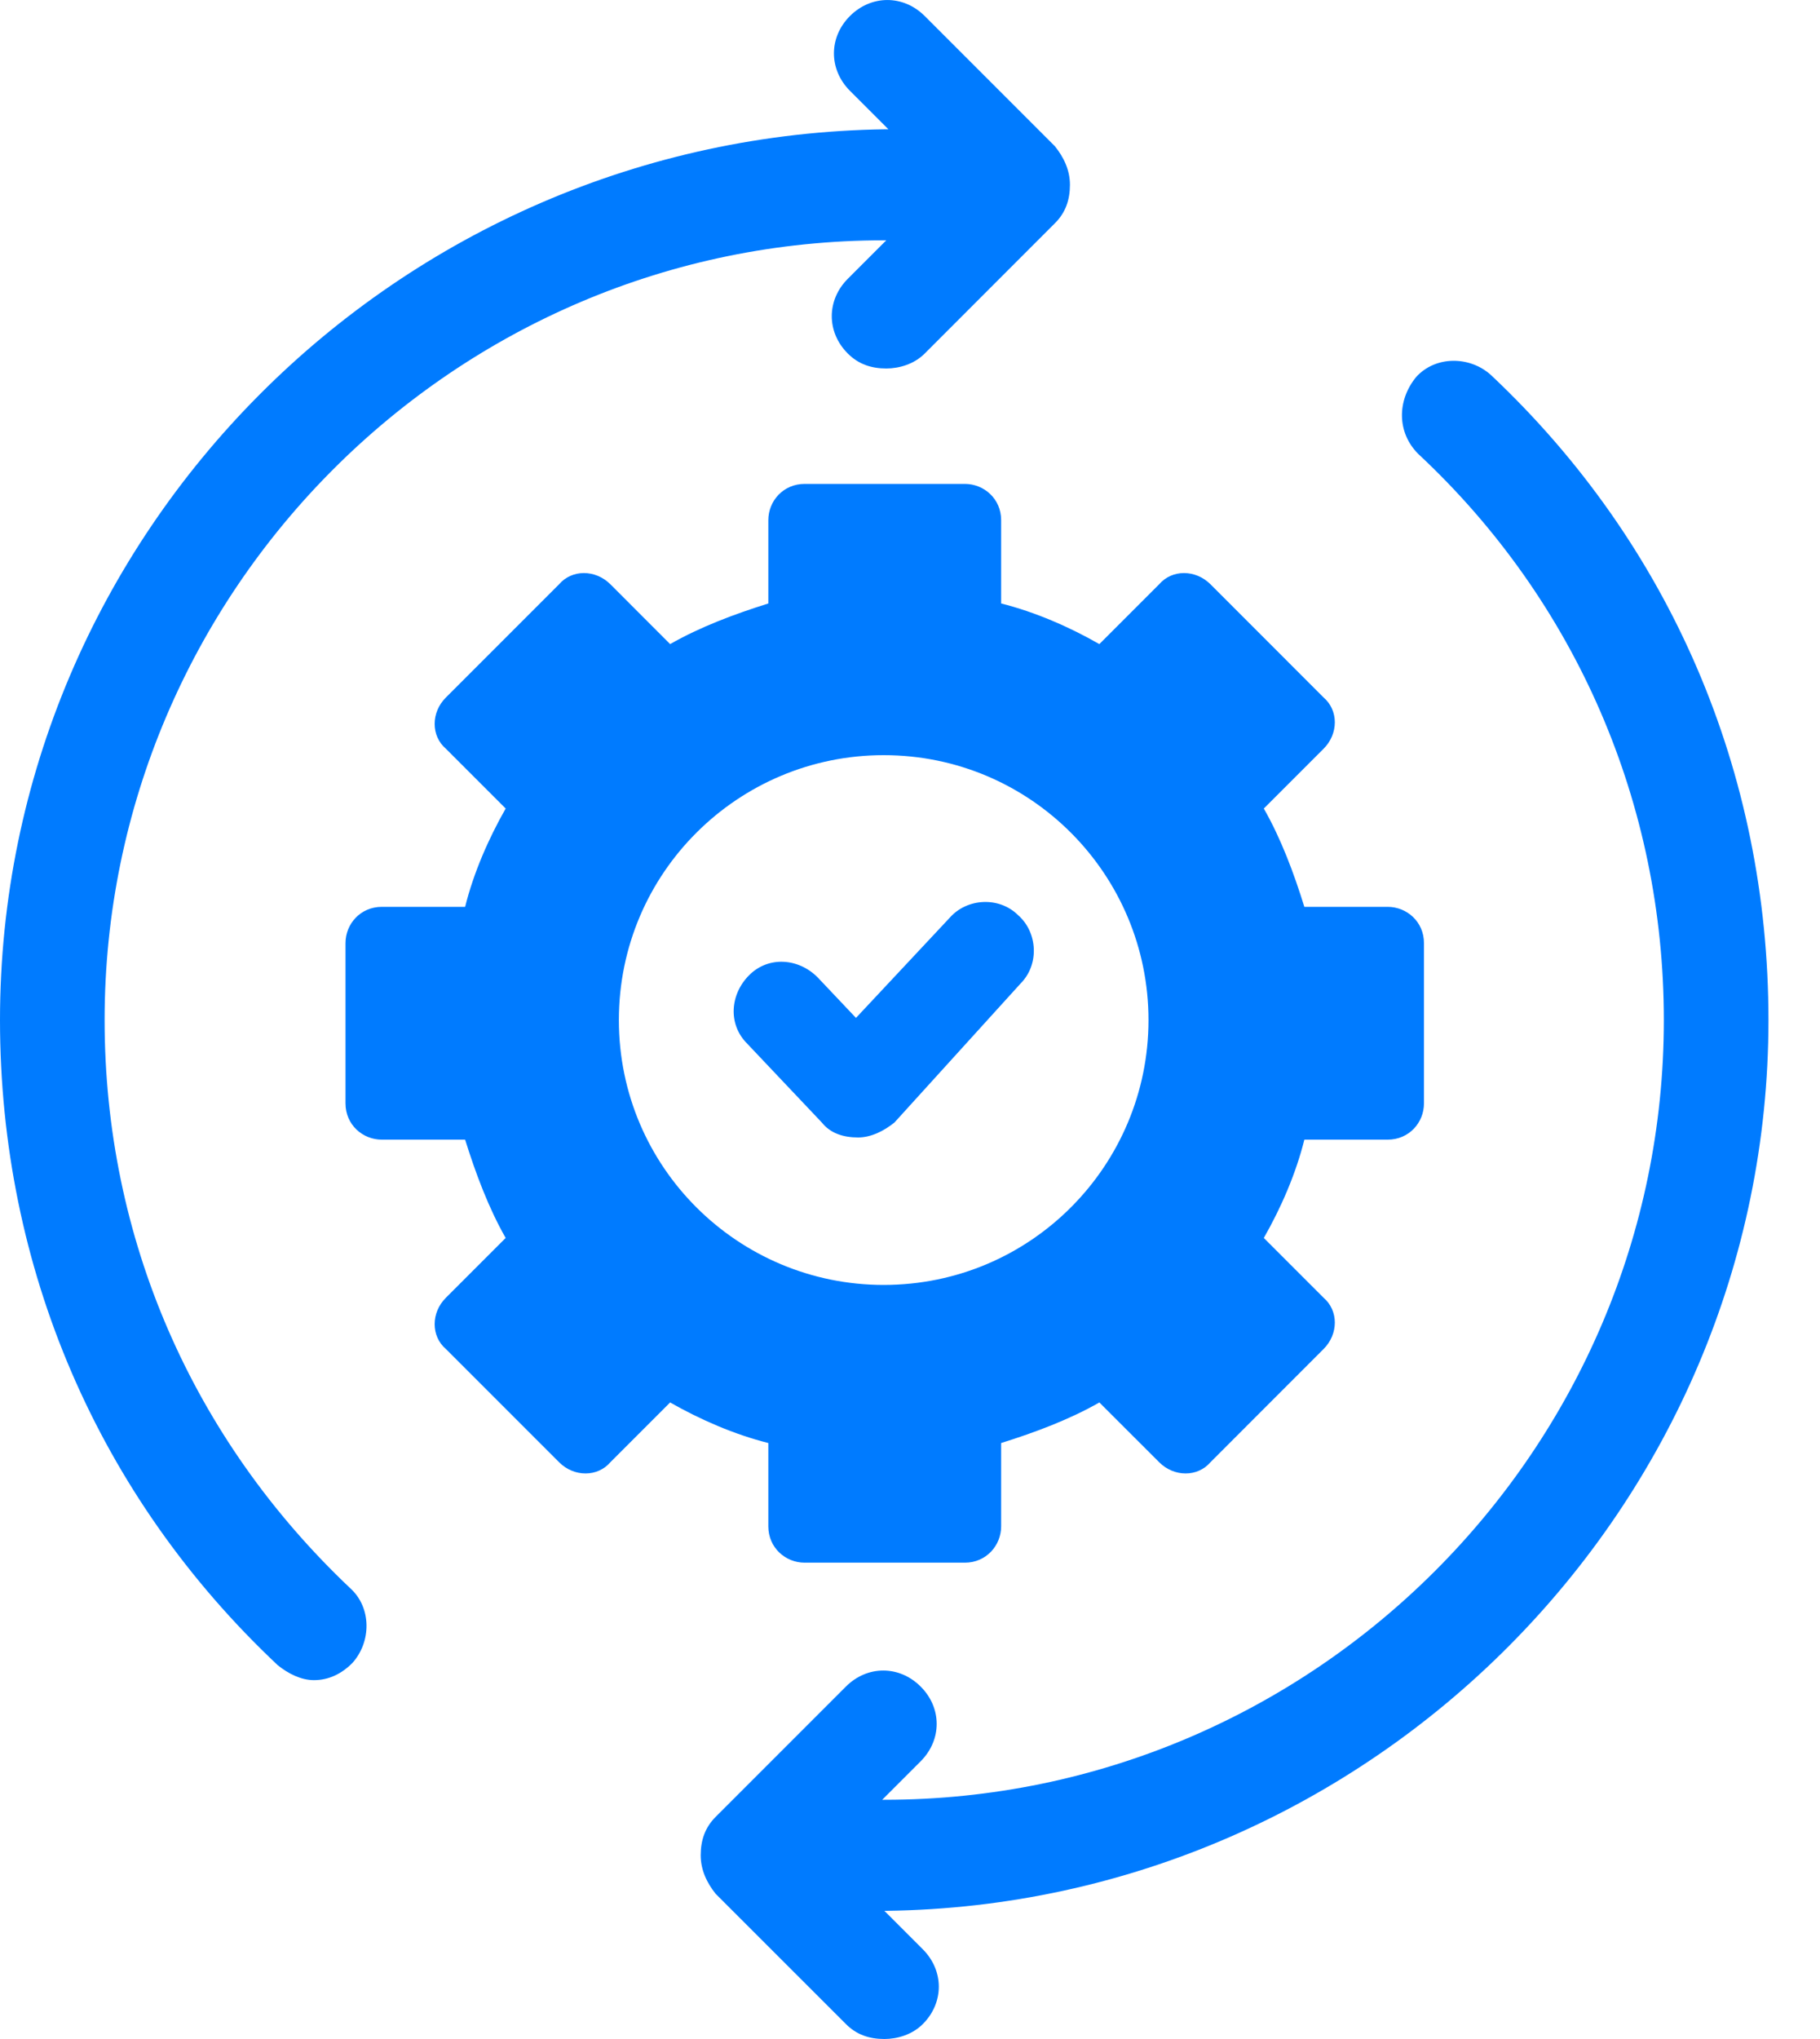 <svg width="25" height="28" viewBox="0 0 25 28" fill="none" xmlns="http://www.w3.org/2000/svg">
<path d="M14.017 13.508C14.281 13.244 14.252 12.804 13.988 12.57C13.724 12.306 13.284 12.335 13.049 12.599L11.758 13.978L11.23 13.42C10.966 13.156 10.555 13.127 10.291 13.391C10.027 13.655 9.998 14.066 10.262 14.33L11.289 15.415C11.406 15.562 11.582 15.62 11.787 15.62C11.963 15.62 12.139 15.533 12.286 15.415L14.017 13.508Z" fill="#007BFF"/>
<path d="M10.554 20.96C10.554 21.253 10.789 21.459 11.053 21.459H13.253C13.546 21.459 13.752 21.224 13.752 20.96V19.816C14.221 19.669 14.691 19.493 15.101 19.259L15.923 20.08C16.128 20.285 16.451 20.285 16.627 20.08L18.181 18.525C18.387 18.32 18.387 17.997 18.181 17.821L17.36 17C17.595 16.589 17.8 16.12 17.917 15.65H19.061C19.355 15.65 19.56 15.416 19.56 15.152V12.951C19.56 12.658 19.325 12.453 19.061 12.453H17.917C17.771 11.983 17.595 11.514 17.36 11.103L18.181 10.282C18.387 10.077 18.387 9.754 18.181 9.578L16.627 8.023C16.421 7.818 16.099 7.818 15.923 8.023L15.101 8.845C14.691 8.61 14.221 8.405 13.752 8.287V7.143C13.752 6.85 13.517 6.645 13.253 6.645H11.053C10.76 6.645 10.554 6.879 10.554 7.143V8.287C10.085 8.434 9.616 8.61 9.205 8.845L8.384 8.023C8.178 7.818 7.856 7.818 7.68 8.023L6.125 9.578C5.919 9.783 5.919 10.106 6.125 10.282L6.946 11.103C6.712 11.514 6.506 11.983 6.389 12.453H5.245C4.951 12.453 4.746 12.688 4.746 12.951V15.152C4.746 15.445 4.981 15.65 5.245 15.65H6.389C6.536 16.12 6.712 16.589 6.946 17L6.125 17.821C5.919 18.026 5.919 18.349 6.125 18.525L7.68 20.08C7.885 20.285 8.208 20.285 8.384 20.08L9.205 19.259C9.616 19.493 10.085 19.698 10.554 19.816V20.96ZM8.501 14.008C8.501 11.983 10.144 10.37 12.138 10.37C14.162 10.37 15.776 12.013 15.776 14.008C15.776 16.002 14.162 17.645 12.138 17.645C10.144 17.645 8.501 16.032 8.501 14.008Z" fill="#007BFF"/>
<path d="M1.437 14.007C1.437 8.111 6.248 3.3 12.145 3.3H12.174L11.646 3.828C11.352 4.122 11.352 4.562 11.646 4.855C11.793 5.002 11.969 5.06 12.174 5.06C12.35 5.06 12.555 5.002 12.702 4.855L14.491 3.065C14.638 2.919 14.697 2.743 14.697 2.537C14.697 2.332 14.609 2.156 14.491 2.009L12.702 0.22C12.409 -0.073 11.969 -0.073 11.675 0.22C11.382 0.513 11.382 0.953 11.675 1.247L12.203 1.775H12.174C5.456 1.863 0 7.319 0 14.007C0 17.41 1.349 20.549 3.814 22.866C3.96 22.984 4.136 23.072 4.312 23.072C4.518 23.072 4.694 22.984 4.84 22.837C5.104 22.544 5.104 22.074 4.811 21.81C2.64 19.757 1.437 17 1.437 14.007Z" fill="#007BFF"/>
<path d="M24.292 14.008C24.292 10.605 22.943 7.466 20.479 5.149C20.186 4.885 19.716 4.885 19.452 5.178C19.188 5.501 19.188 5.941 19.482 6.234C21.652 8.258 22.855 11.045 22.855 14.008C22.855 19.904 18.044 24.715 12.148 24.715C12.148 24.715 12.148 24.715 12.118 24.715L12.646 24.187C12.94 23.893 12.94 23.453 12.646 23.16C12.353 22.867 11.913 22.867 11.62 23.16L9.83 24.95C9.684 25.096 9.625 25.272 9.625 25.477C9.625 25.683 9.713 25.859 9.83 26.006L11.62 27.795C11.766 27.942 11.942 28 12.148 28C12.324 28 12.529 27.942 12.676 27.795C12.969 27.502 12.969 27.062 12.676 26.768L12.148 26.24C12.148 26.24 12.148 26.24 12.177 26.24C18.836 26.152 24.292 20.696 24.292 14.008Z" fill="#007BFF"/>
</svg>
